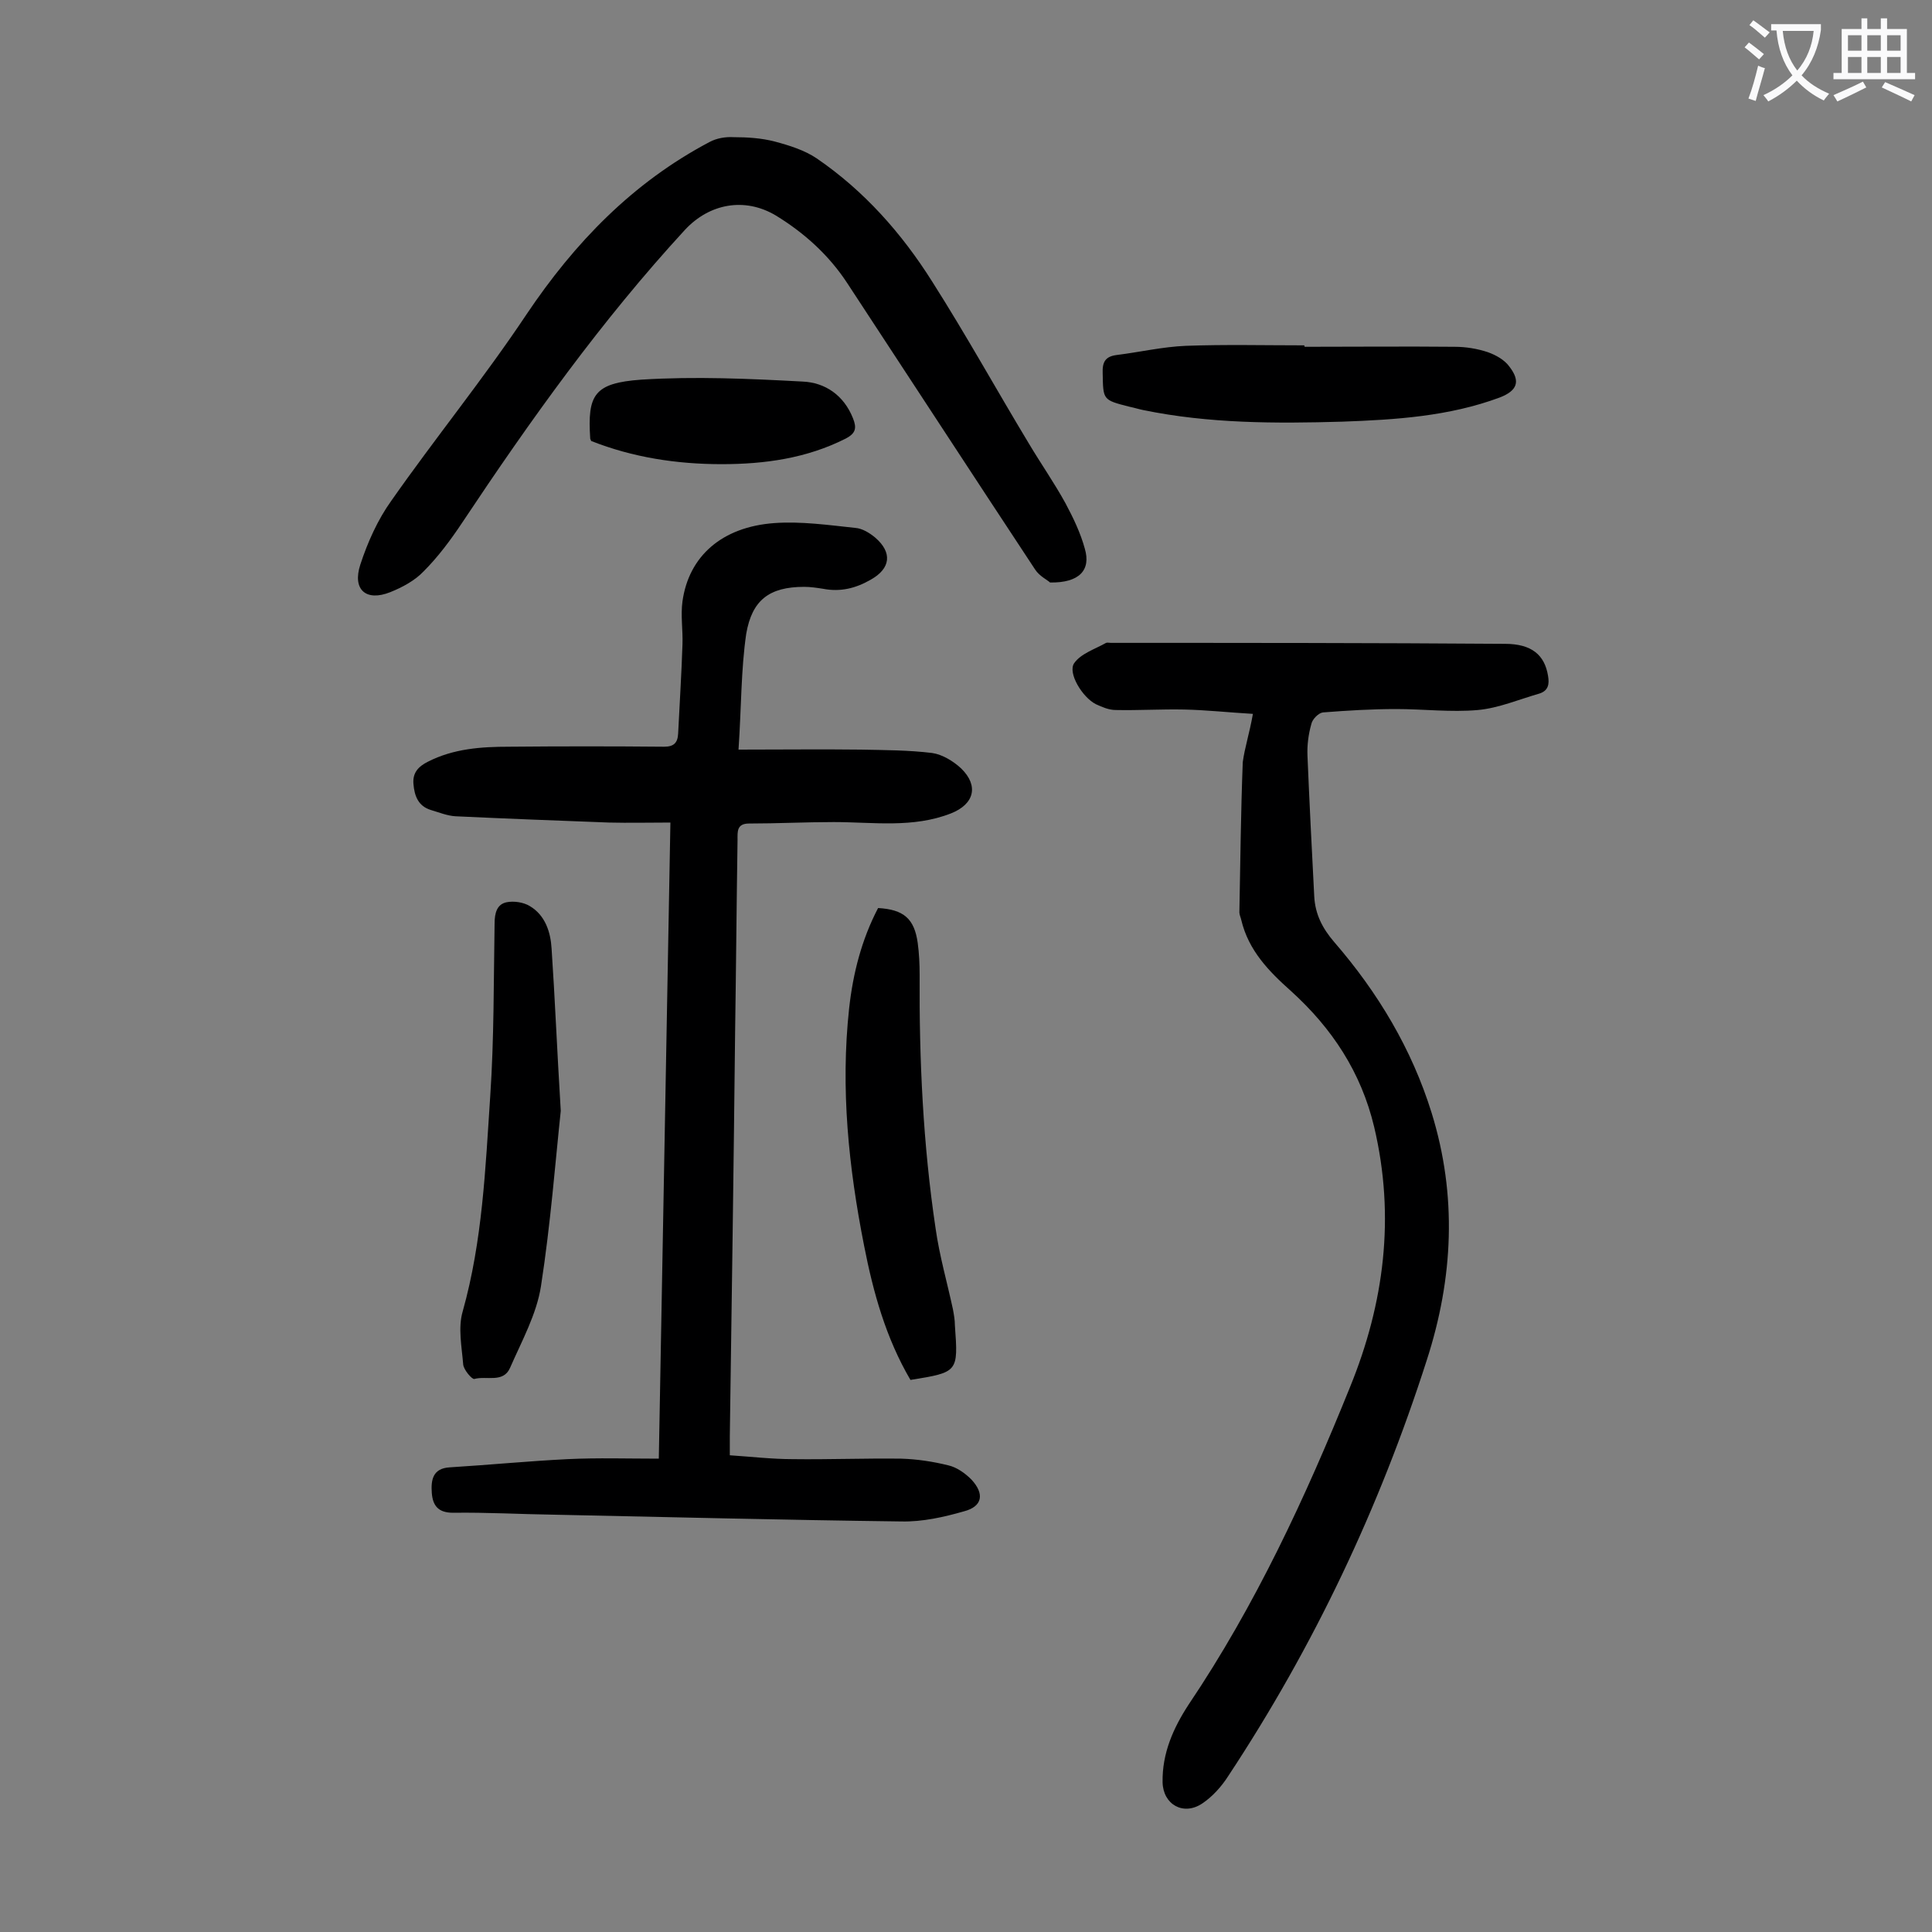 <svg enable-background="new 0 0 400 400" viewBox="0 0 400 400" xmlns="http://www.w3.org/2000/svg"><rect x="0" y="0" width="400" height="400" fill="#808080" stroke="none"/><g fill="#000001"><path d="m152.9 155.2c9 0 17.2-.1 25.3 0 5 .1 9.9.1 14.8.7 2.1.3 4.4 1.7 6 3.2 3.7 3.6 2.7 7.4-2.1 9.3-7.9 3.1-16.1 1.8-24.3 1.8-5.8 0-11.7.3-17.5.3-2.6 0-2.4 1.7-2.4 3.4-.2 13.2-.3 26.3-.5 39.5-.3 28-.7 55.9-1.1 83.9v4c4.5.3 8.8.8 13 .8 7.5.1 15-.2 22.5-.1 3.3.1 6.6.6 9.8 1.4 1.7.4 3.4 1.6 4.7 2.9 2.8 3 2.3 5.6-1.5 6.6-4.2 1.2-8.6 2.2-13 2.1-24-.3-48-.9-71.9-1.4-7-.1-13.9-.5-20.9-.4-3.1 0-4.2-1.5-4.4-4.1-.2-2.7.2-5.1 3.7-5.3 8.1-.5 16.3-1.3 24.4-1.7 6.2-.3 12.4-.1 18.9-.1.8-43.8 1.6-87.3 2.4-131.7-4.4 0-8.6.1-12.7 0-10.6-.4-21.2-.8-31.8-1.3-1.7-.1-3.4-.8-5.1-1.3-2.6-.8-3.4-2.9-3.6-5.4-.2-2.3 1-3.6 3-4.6 5.3-2.7 11-3.1 16.8-3.1 10.7-.1 21.4-.1 32.1 0 2 0 2.8-.8 2.9-2.7.3-6.2.7-12.3.9-18.5.1-3-.4-6 0-8.9 1.3-9.3 8.1-15.4 19-16.2 5.5-.4 11.2.4 16.8 1 1.4.1 2.9 1 4.1 2 3.6 3.1 3.2 6.4-.9 8.7-3.1 1.8-6.3 2.6-9.9 1.9-1.3-.2-2.6-.4-3.9-.4-7.3 0-10.8 2.8-12 9.7-1.1 7.5-1 15.3-1.6 24z"/><path d="m259.4 147.8c-5.1-.3-9.6-.8-14.2-.9-4.7-.1-9.5.2-14.2.1-1.4 0-2.8-.6-4.1-1.2-2.8-1.4-5.9-6.5-4.5-8.5s4.3-2.9 6.6-4.2c.3-.1.7 0 1 0 27.2 0 54.4 0 81.6.2 5.5 0 8.2 2.3 8.9 6.6.3 1.7.1 3.1-1.8 3.7-4.2 1.2-8.4 3-12.7 3.4-5.6.5-11.3-.2-16.9-.2-5.1 0-10.1.3-15.2.7-.9.1-2.2 1.4-2.4 2.4-.6 2.1-.9 4.4-.8 6.6.4 9.7.9 19.4 1.4 29.1.2 3.7 1.7 6.6 4.1 9.4 9.1 10.5 16.1 22.2 20.2 35.4 5.3 17.1 4.5 34.2-1 51.2-9.8 30.6-23.4 59.3-41.1 86.1-1.4 2.2-3.3 4.3-5.4 5.7-3.9 2.6-8.1.2-8.2-4.4-.1-6 2.2-11.2 5.4-16.1 13.8-20.5 24.2-42.9 33.4-65.7 7.1-17.4 9.4-35.3 5-53.9-2.7-11.3-8.7-20.4-17.2-28.1-4.6-4.1-8.8-8.4-10.3-14.7-.1-.5-.4-1.1-.4-1.6.2-10.4.3-20.7.7-31.1.4-3 1.4-6 2.1-10z"/><path d="m217.4 120.6c-.5-.5-2.2-1.3-3.1-2.7-13-19.7-25.9-39.5-38.9-59.3-3.8-5.8-8.9-10.4-14.8-14-6.4-3.8-13.7-2.5-18.8 3-17.3 18.8-32 39.4-46.1 60.6-2.4 3.6-5 7.1-8 10.1-1.8 1.9-4.4 3.3-6.9 4.3-5 2-7.9-.5-6.2-5.7 1.5-4.6 3.6-9.3 6.4-13.2 9.1-13 19.2-25.4 28-38.6 10-14.9 22-27.3 37.9-35.7 1.5-.8 3.3-1.1 5-1 2.9 0 5.8.2 8.5.9 3 .8 6.2 1.8 8.7 3.5 9.8 6.7 17.6 15.5 23.9 25.5 7 11 13.3 22.4 20 33.5 2.5 4.2 5.3 8.2 7.6 12.4 1.6 3 3.1 6.1 4 9.4 1.3 4.4-1.1 7.1-7.2 7z"/><path d="m188.5 285.7c-5.1-8.7-7.7-18.1-9.6-27.8-3.2-16.2-4.9-32.5-3.1-49.1.8-7.3 2.6-14.3 6-20.8 5.3.3 7.5 2.2 8.2 7.2.3 2.2.4 4.4.4 6.6-.1 17.6.7 35.1 3.3 52.5.8 5.7 2.4 11.2 3.6 16.8.2 1.1.4 2.2.4 3.3.7 9.7.7 9.7-9.2 11.3z"/><path d="m116.1 230c-1.1 10.3-2.1 23.4-4.1 36.3-.9 5.8-4 11.4-6.4 16.9-1.4 3.2-4.9 1.6-7.4 2.3-.5.1-2.2-1.9-2.3-3-.3-3.7-1.1-7.6-.1-11 4.1-14.6 4.7-29.6 5.7-44.6.8-11.9.7-23.8.9-35.7 0-2.2.5-4 2.5-4.4 1.5-.3 3.5 0 4.8.8 3.2 1.9 4.3 5.4 4.5 8.8.7 10.3 1.1 20.5 1.9 33.6z"/><path d="m270.1 71.8c10.4 0 20.8-.1 31.1 0 2.3 0 4.7.4 6.8 1.1 1.7.6 3.5 1.6 4.5 3 2.4 3.1 1.6 5-2 6.4-10.5 3.9-21.5 4.6-32.6 5-13.8.4-27.6.4-41.2-2.4-1-.2-1.9-.5-2.9-.7-5.5-1.4-5.4-1.4-5.5-6.9-.1-2.3.5-3.5 2.9-3.8 4.8-.6 9.5-1.7 14.3-1.9 8.2-.3 16.3-.1 24.5-.1.1.1.1.2.1.3z"/><path d="m122.4 91.3c-.1-.3-.2-.4-.2-.5-.6-9.1.8-11.5 10.6-12.2 11.1-.7 22.3-.2 33.4.4 4.6.2 8.5 2.8 10.4 7.6.8 2 .6 3.1-1.5 4.2-8.1 4.1-16.8 5.3-25.7 5.3-9.3 0-18.4-1.4-27-4.8z"/></g><path d="m362.1 8.8c1.1.8 2.1 1.6 3.1 2.4l-1 1.1c-1.3-1.1-2.3-2-3-2.5zm1.9 4.8c.5.2.9.4 1.4.5-.6 2.3-1.3 4.5-1.9 6.8l-1.5-.5c.8-2.1 1.4-4.3 2-6.8zm-1-9.4c1.3.9 2.4 1.8 3.4 2.5l-1 1.1c-1.4-1.2-2.4-2.1-3.2-2.6zm3.7 2.2v-1.4h10.3v1.2c-.5 3.6-1.8 6.8-4 9.4 1.5 1.6 3.4 2.8 5.7 3.8-.3.4-.7.8-1.1 1.4-2.3-1.1-4.1-2.5-5.6-4.1-1.6 1.6-3.6 3.1-5.9 4.3-.3-.5-.7-.9-1-1.3 2.4-1.1 4.4-2.5 6-4.1-1.9-2.5-3-5.6-3.3-9.3h-1.1zm8.8 0h-6.4c.3 3.3 1.3 6 3 8.2 2-2.3 3.1-5.1 3.4-8.2z" fill="#fafafb"/><path d="m385.3 3.8h1.3v2.2h2.8v-2.2h1.3v2.2h4.1v9.1h1.7v1.3h-16.9v-1.3h1.7v-9.1h4.1v-2.2zm.4 13.1.7 1.2c-1.8.9-3.8 1.9-6 2.9-.2-.4-.5-.8-.8-1.3 2.3-1 4.3-1.9 6.1-2.8zm-3.1-6.4h2.8v-3.2h-2.8zm0 4.6h2.8v-3.3h-2.8zm4-4.6h2.8v-3.2h-2.8zm0 4.6h2.8v-3.3h-2.8zm3.7 1.9c2.1.9 4.1 1.8 6.1 2.7l-.7 1.3c-2.2-1.1-4.2-2-6.1-2.9zm3.2-9.7h-2.8v3.2h2.8zm-2.8 7.8h2.8v-3.3h-2.8z" fill="#fafafb"/></svg>